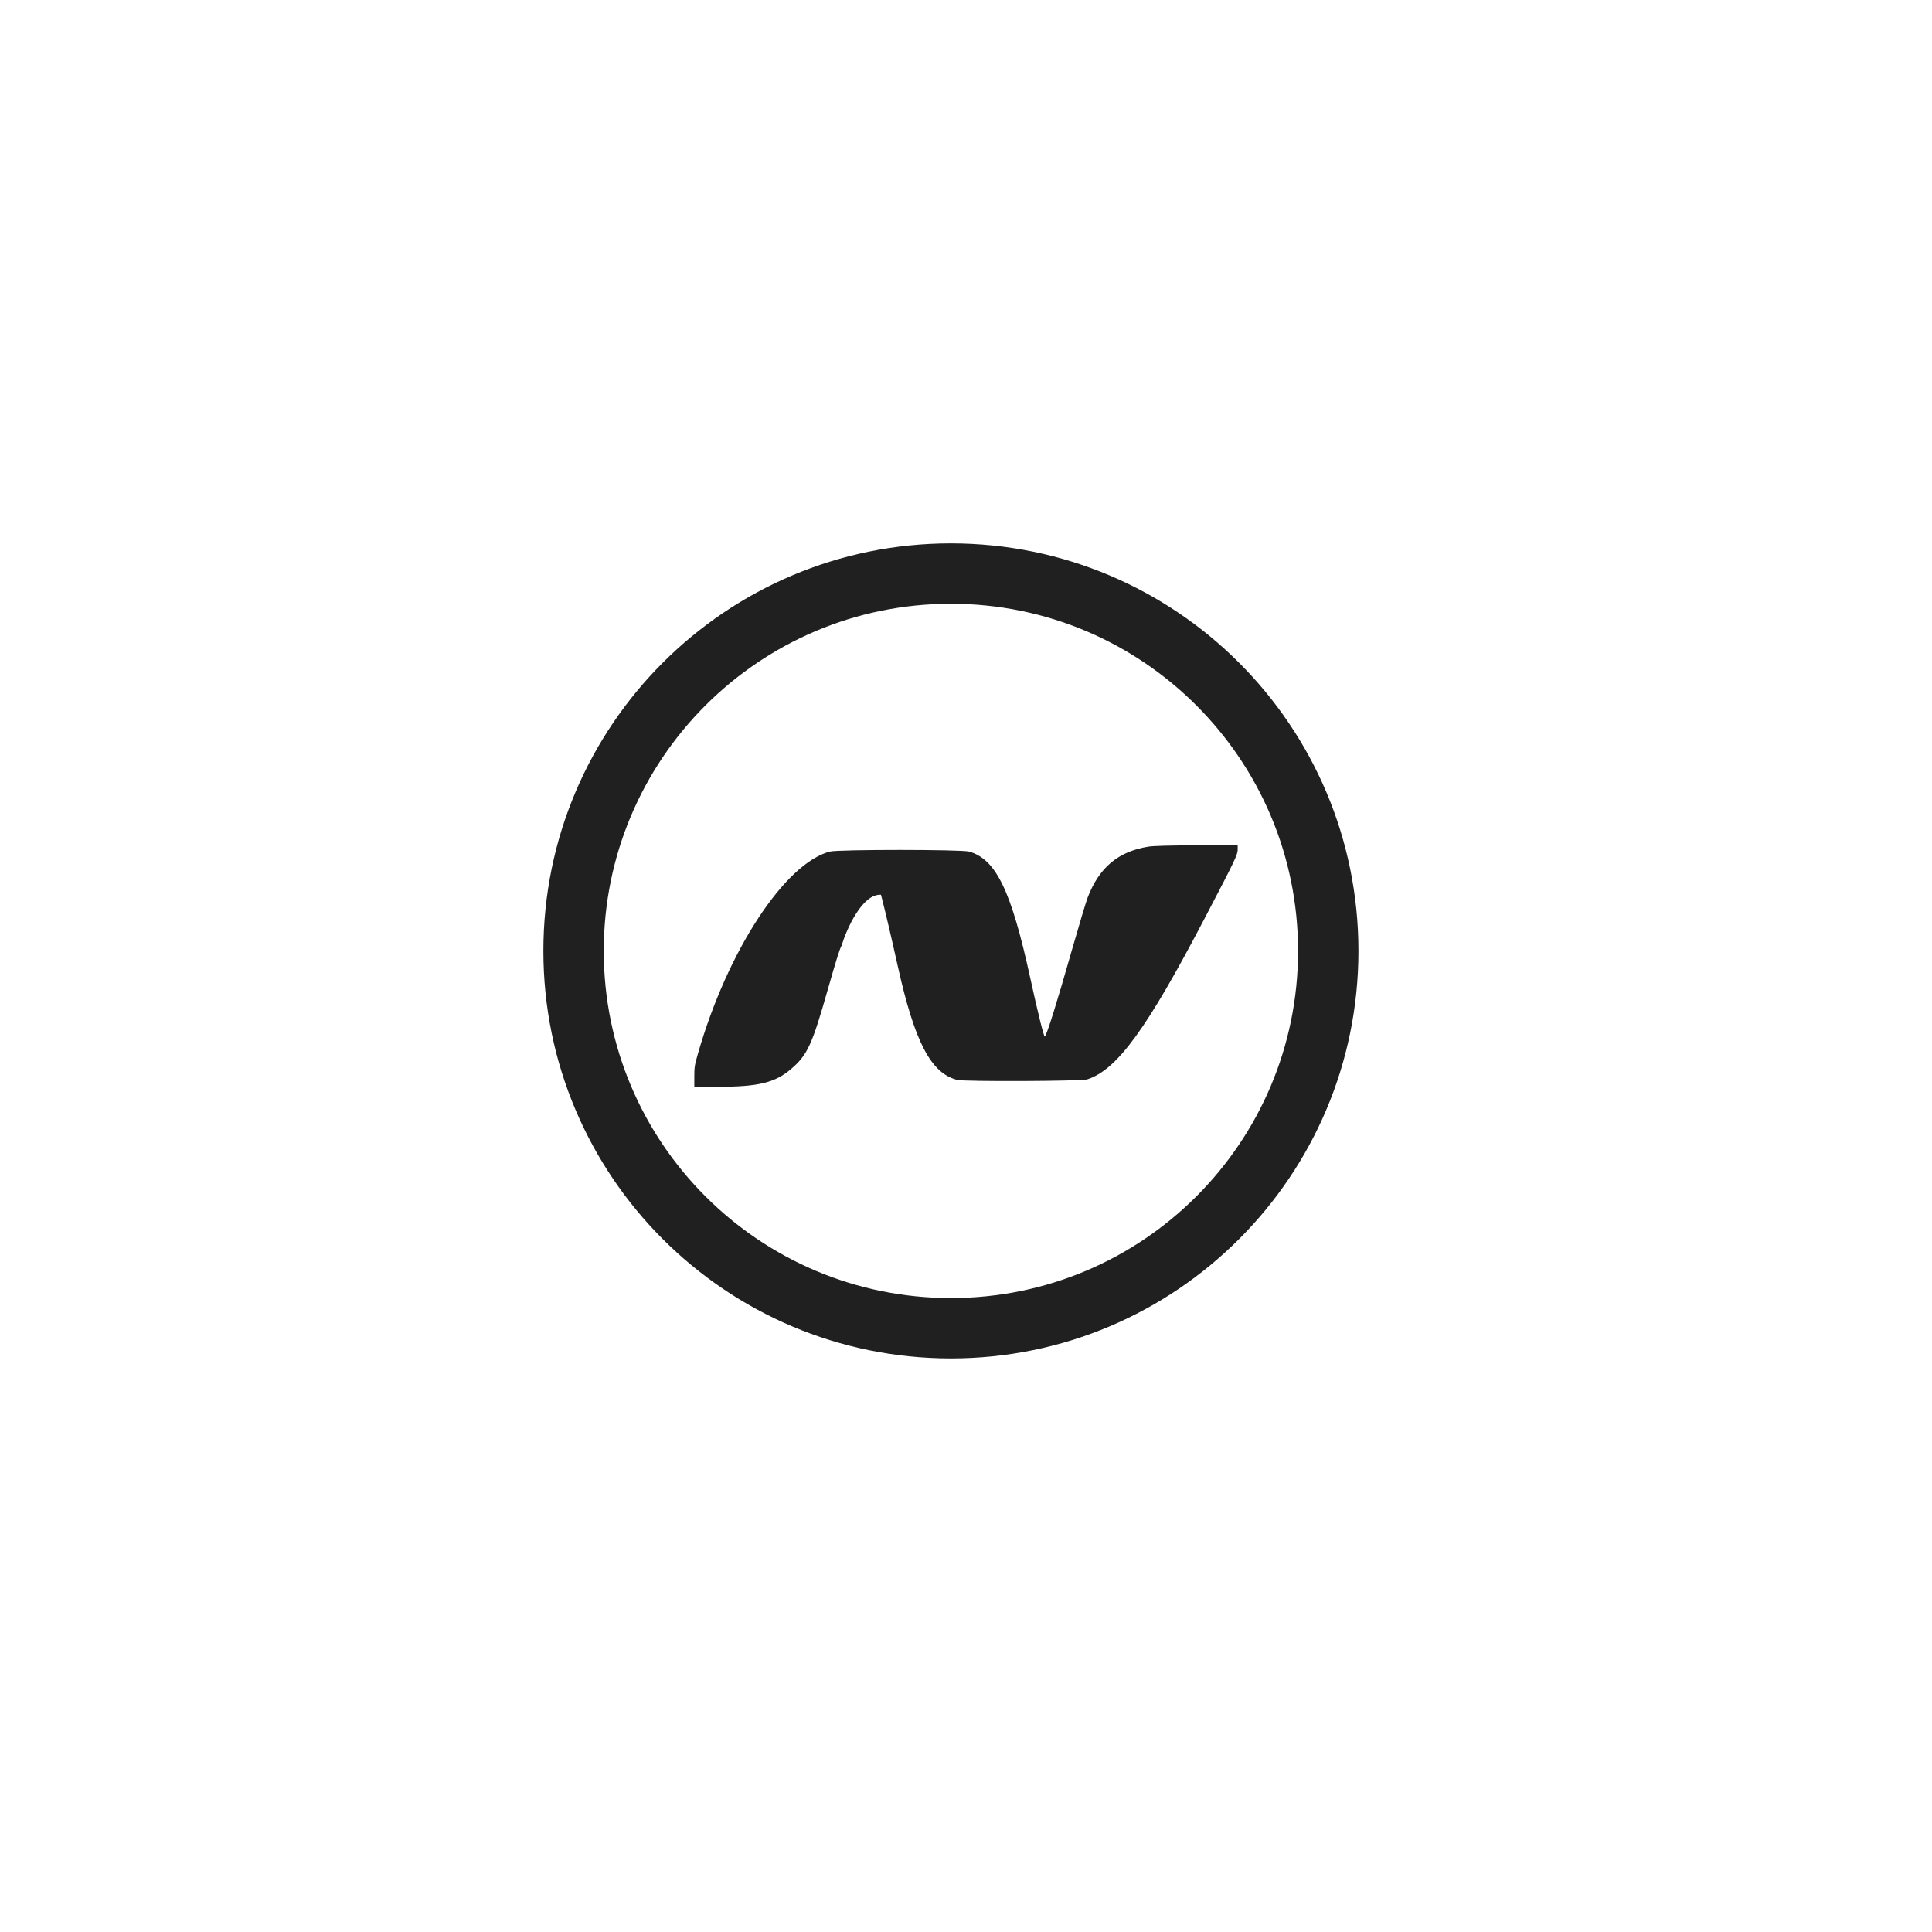 <?xml version="1.0" encoding="UTF-8"?>
<svg xmlns="http://www.w3.org/2000/svg" width="64" height="64" viewBox="0 0 64 64" fill="none">
  <path d="M36.032 29.727C36.414 28.735 37.043 28.208 38.039 28.047C38.208 28.02 38.726 28.006 39.644 28.003L41 28V28.149C41 28.312 40.905 28.511 39.92 30.394C37.994 34.079 37.008 35.434 36.018 35.755C35.828 35.817 31.948 35.833 31.71 35.773C30.838 35.553 30.301 34.525 29.739 32.001C29.535 31.083 29.321 30.171 29.214 29.759L29.183 29.639C28.566 29.608 28.054 30.753 27.876 31.33C27.826 31.402 27.681 31.866 27.422 32.778C26.903 34.608 26.747 34.947 26.21 35.408C25.68 35.864 25.125 36 23.8 36H23V35.66C23 35.35 23.011 35.281 23.122 34.897C24.098 31.5 25.997 28.596 27.494 28.209C27.773 28.137 31.85 28.138 32.104 28.21C32.994 28.465 33.495 29.499 34.126 32.386C34.381 33.556 34.584 34.37 34.612 34.337C34.69 34.243 35.01 33.22 35.52 31.43C35.746 30.639 35.976 29.873 36.032 29.727Z" fill="#202020"></path>
  <path fill-rule="evenodd" clip-rule="evenodd" d="M31.5 43C37.851 43 43 37.851 43 31.5C43 25.149 37.851 20 31.5 20C25.149 20 20 25.149 20 31.5C20 37.851 25.149 43 31.5 43ZM31.5 45C38.956 45 45 38.956 45 31.5C45 24.044 38.956 18 31.5 18C24.044 18 18 24.044 18 31.5C18 38.956 24.044 45 31.5 45Z" fill="#202020"></path>
</svg>
